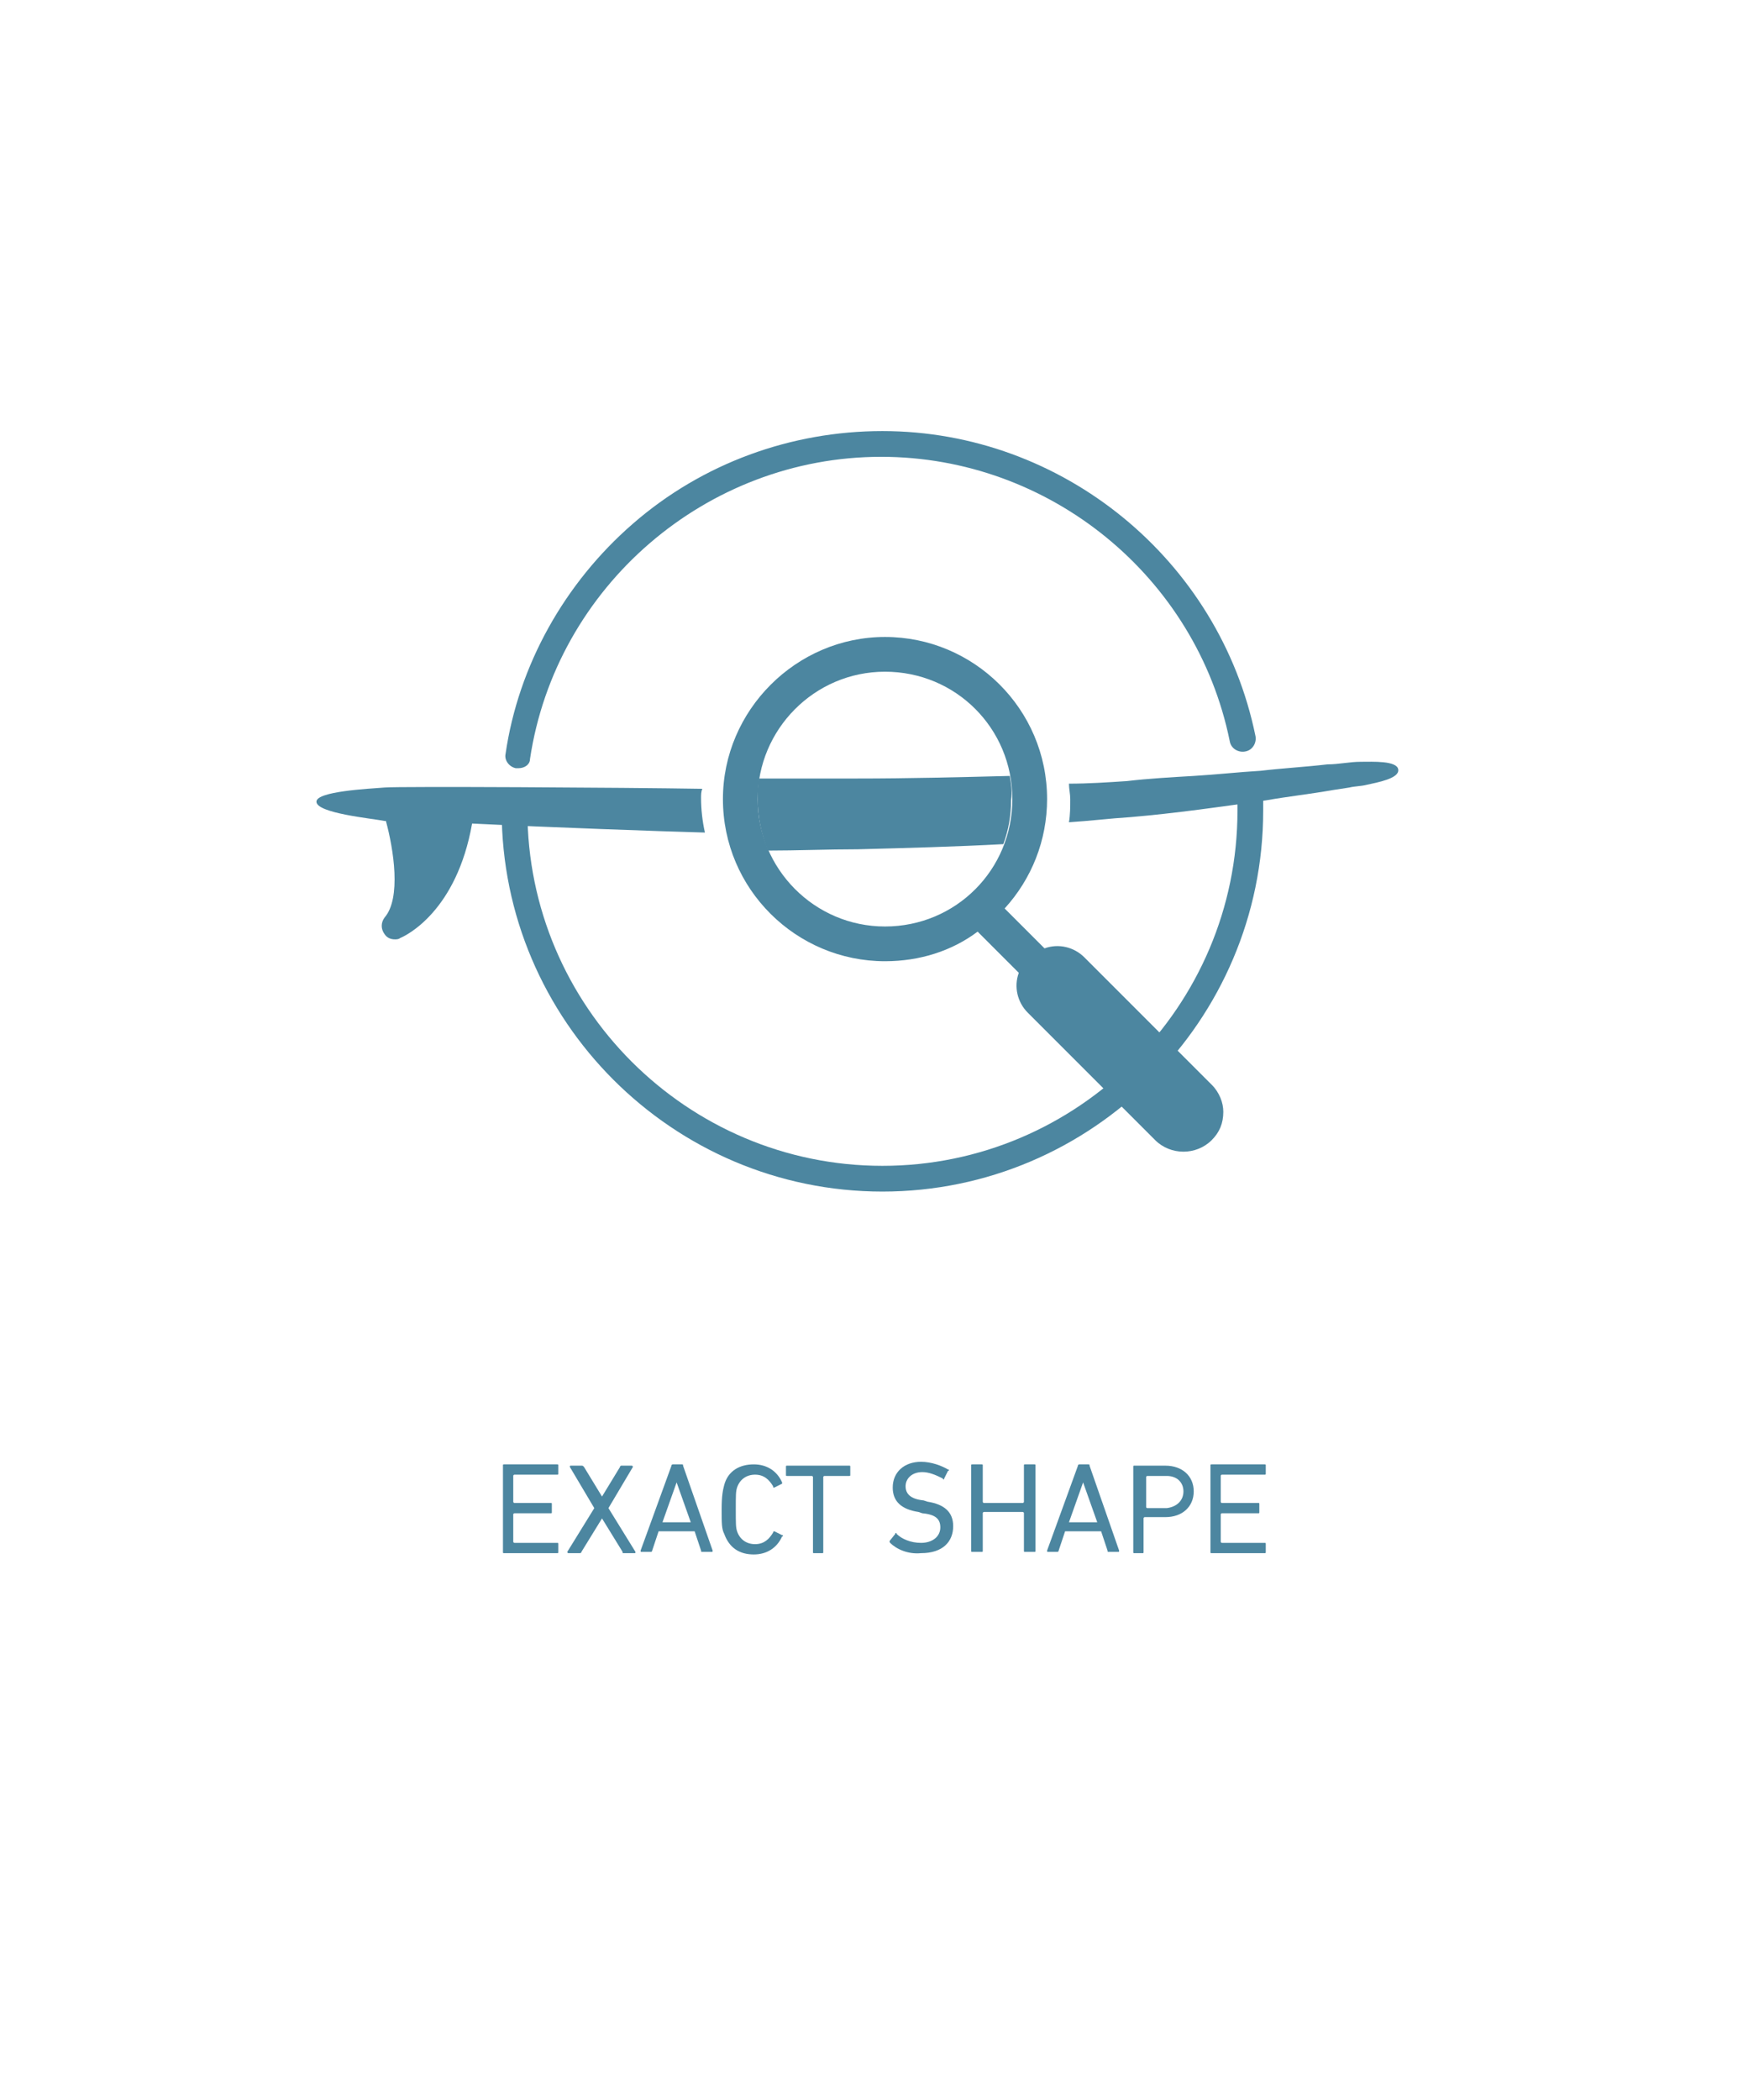 <?xml version="1.0" encoding="utf-8"?>
<!-- Generator: Adobe Illustrator 25.2.0, SVG Export Plug-In . SVG Version: 6.00 Build 0)  -->
<svg version="1.1" id="Ebene_1" xmlns="http://www.w3.org/2000/svg" xmlns:xlink="http://www.w3.org/1999/xlink" x="0px" y="0px"
	 viewBox="0 0 135.5 163.2" style="enable-background:new 0 0 135.5 163.2;" xml:space="preserve">
<style type="text/css">
	.st0{fill:#4C86A0;}
</style>
<g>
	<path class="st0" d="M68.6,92.6C52.3,92.6,39,79.3,39,63c0-0.6,0.5-1,1-1s1,0.5,1,1c0,15.2,12.4,27.6,27.6,27.6
		c15.2,0,27.6-12.4,27.6-27.6v-1.6c0-0.6,0.5-1,1-1c0.6,0,1,0.5,1,1V63C98.2,79.3,84.9,92.6,68.6,92.6z"/>
</g>
<path class="st0" d="M54.6,61.3c-6.1-0.1-23.5-0.2-24.7-0.1c-1.3,0.1-5.3,0.3-5.3,1.1c0,0.9,4.3,1.3,5.3,1.5c0,0,0,0,0.1,0
	c0.6,2.2,1.2,6-0.1,7.5c-0.3,0.4-0.3,0.9,0,1.3c0.2,0.3,0.5,0.4,0.8,0.4c0.1,0,0.3,0,0.4-0.1c0.5-0.2,4.4-2.1,5.6-8.9
	c6.1,0.3,14.5,0.6,18.1,0.7c-0.2-0.9-0.3-1.8-0.3-2.7C54.5,61.8,54.5,61.5,54.6,61.3z"/>
<path class="st0" d="M105.8,59.2c-0.9,0-1.7,0.2-2.6,0.2c-1.7,0.2-3.5,0.3-5.2,0.5c-1.7,0.1-3.5,0.3-5.2,0.4
	c-1.7,0.1-3.5,0.2-5.2,0.4c-1.5,0.1-3,0.2-4.5,0.2c0,0.4,0.1,0.8,0.1,1.2c0,0.6,0,1.2-0.1,1.8c1.6-0.1,3.2-0.3,4.8-0.4
	c3.5-0.3,7-0.8,10.5-1.3c1.7-0.3,3.5-0.5,5.2-0.8l1.3-0.2c0.4-0.1,0.9-0.1,1.3-0.2c0.9-0.2,2.6-0.5,2.5-1.2S106.7,59.2,105.8,59.2z"
	/>
<g>
	<path class="st0" d="M39.1,113.9c0-0.1,0-0.1,0.1-0.1h4.1c0.1,0,0.1,0,0.1,0.1v0.6c0,0.1,0,0.1-0.1,0.1h-3.3c0,0-0.1,0-0.1,0.1v2
		c0,0,0,0.1,0.1,0.1h2.8c0.1,0,0.1,0,0.1,0.1v0.6c0,0.1,0,0.1-0.1,0.1h-2.8c0,0-0.1,0-0.1,0.1v2.1c0,0,0,0.1,0.1,0.1h3.3
		c0.1,0,0.1,0,0.1,0.1v0.6c0,0.1,0,0.1-0.1,0.1h-4.1c-0.1,0-0.1,0-0.1-0.1V113.9z"/>
	<path class="st0" d="M48.5,120.7c-0.1,0-0.1,0-0.1-0.1l-1.6-2.6h0l-1.6,2.6c0,0.1-0.1,0.1-0.2,0.1h-0.8c-0.1,0-0.1-0.1-0.1-0.1
		l2.1-3.4l-1.9-3.2c0-0.1,0-0.1,0.1-0.1h0.8c0.1,0,0.1,0,0.2,0.1l1.4,2.3h0l1.4-2.3c0-0.1,0.1-0.1,0.1-0.1h0.8
		c0.1,0,0.1,0.1,0.1,0.1l-1.9,3.2l2.1,3.4c0,0.1,0,0.1-0.1,0.1H48.5z"/>
	<path class="st0" d="M52.2,113.9c0-0.1,0.1-0.1,0.1-0.1h0.7c0.1,0,0.1,0,0.1,0.1l2.3,6.6c0,0.1,0,0.1-0.1,0.1h-0.7
		c-0.1,0-0.1,0-0.1-0.1l-0.5-1.5h-2.8l-0.5,1.5c0,0.1-0.1,0.1-0.1,0.1h-0.7c-0.1,0-0.1,0-0.1-0.1L52.2,113.9z M53.7,118.3l-1.1-3.1
		h0l-1.1,3.1H53.7z"/>
	<path class="st0" d="M56.1,117.3c0-1.1,0.1-1.5,0.2-1.9c0.3-1.1,1.2-1.6,2.3-1.6c1,0,1.8,0.5,2.2,1.4c0,0.1,0,0.1,0,0.1l-0.6,0.3
		c-0.1,0-0.1,0-0.1-0.1c-0.3-0.5-0.7-0.9-1.4-0.9c-0.7,0-1.2,0.4-1.4,1c-0.1,0.3-0.1,0.6-0.1,1.7c0,1.1,0,1.4,0.1,1.7
		c0.2,0.6,0.7,1,1.4,1c0.7,0,1.1-0.4,1.4-0.9c0-0.1,0.1-0.1,0.1-0.1l0.6,0.3c0.1,0,0.1,0.1,0,0.1c-0.4,0.9-1.2,1.4-2.2,1.4
		c-1.1,0-1.9-0.5-2.3-1.6C56.1,118.8,56.1,118.4,56.1,117.3z"/>
	<path class="st0" d="M63.3,120.7c-0.1,0-0.1,0-0.1-0.1v-5.8c0,0,0-0.1-0.1-0.1h-1.9c-0.1,0-0.1,0-0.1-0.1v-0.6c0-0.1,0-0.1,0.1-0.1
		h4.8c0.1,0,0.1,0,0.1,0.1v0.6c0,0.1,0,0.1-0.1,0.1h-1.9c0,0-0.1,0-0.1,0.1v5.8c0,0.1,0,0.1-0.1,0.1H63.3z"/>
	<path class="st0" d="M69.2,119.9c0,0-0.1-0.1,0-0.2l0.4-0.5c0-0.1,0.1-0.1,0.1,0c0.4,0.4,1.1,0.7,1.9,0.7c0.9,0,1.5-0.5,1.5-1.2
		c0-0.6-0.3-1-1.4-1.1l-0.3-0.1c-1.3-0.2-2-0.8-2-1.9c0-1.2,0.9-2,2.2-2c0.8,0,1.6,0.3,2.1,0.6c0.1,0,0.1,0.1,0,0.1l-0.3,0.6
		c0,0.1-0.1,0.1-0.1,0c-0.6-0.3-1.1-0.5-1.6-0.5c-0.8,0-1.3,0.5-1.3,1.1c0,0.6,0.4,1,1.4,1.1l0.3,0.1c1.3,0.2,2,0.8,2,1.9
		c0,1.2-0.8,2.1-2.5,2.1C70.6,120.8,69.7,120.4,69.2,119.9z"/>
	<path class="st0" d="M75.5,113.9c0-0.1,0-0.1,0.1-0.1h0.7c0.1,0,0.1,0,0.1,0.1v2.8c0,0,0,0.1,0.1,0.1h3c0,0,0.1,0,0.1-0.1v-2.8
		c0-0.1,0-0.1,0.1-0.1h0.7c0.1,0,0.1,0,0.1,0.1v6.6c0,0.1,0,0.1-0.1,0.1h-0.7c-0.1,0-0.1,0-0.1-0.1v-2.9c0,0,0-0.1-0.1-0.1h-3
		c0,0-0.1,0-0.1,0.1v2.9c0,0.1,0,0.1-0.1,0.1h-0.7c-0.1,0-0.1,0-0.1-0.1V113.9z"/>
	<path class="st0" d="M83.8,113.9c0-0.1,0.1-0.1,0.1-0.1h0.7c0.1,0,0.1,0,0.1,0.1l2.3,6.6c0,0.1,0,0.1-0.1,0.1h-0.7
		c-0.1,0-0.1,0-0.1-0.1l-0.5-1.5h-2.8l-0.5,1.5c0,0.1-0.1,0.1-0.1,0.1h-0.7c-0.1,0-0.1,0-0.1-0.1L83.8,113.9z M85.3,118.3l-1.1-3.1
		h0l-1.1,3.1H85.3z"/>
	<path class="st0" d="M88.2,120.7c-0.1,0-0.1,0-0.1-0.1v-6.6c0-0.1,0-0.1,0.1-0.1h2.4c1.3,0,2.2,0.8,2.2,2c0,1.2-0.9,2-2.2,2h-1.6
		c0,0-0.1,0-0.1,0.1v2.6c0,0.1,0,0.1-0.1,0.1H88.2z M92,115.9c0-0.7-0.5-1.2-1.3-1.2h-1.5c0,0-0.1,0-0.1,0.1v2.3c0,0,0,0.1,0.1,0.1
		h1.5C91.5,117.1,92,116.6,92,115.9z"/>
	<path class="st0" d="M94.1,113.9c0-0.1,0-0.1,0.1-0.1h4.1c0.1,0,0.1,0,0.1,0.1v0.6c0,0.1,0,0.1-0.1,0.1h-3.3c0,0-0.1,0-0.1,0.1v2
		c0,0,0,0.1,0.1,0.1h2.8c0.1,0,0.1,0,0.1,0.1v0.6c0,0.1,0,0.1-0.1,0.1h-2.8c0,0-0.1,0-0.1,0.1v2.1c0,0,0,0.1,0.1,0.1h3.3
		c0.1,0,0.1,0,0.1,0.1v0.6c0,0.1,0,0.1-0.1,0.1h-4.1c-0.1,0-0.1,0-0.1-0.1V113.9z"/>
</g>
<g>
	<path class="st0" d="M40.3,59.7c-0.1,0-0.1,0-0.2,0c-0.5-0.1-0.9-0.6-0.8-1.1c1-6.9,4.6-13.3,9.9-17.9c5.4-4.7,12.3-7.2,19.4-7.2
		c14,0,26.2,10,29,23.7c0.1,0.5-0.2,1.1-0.8,1.2c-0.5,0.1-1.1-0.2-1.2-0.8c-2.6-12.8-14-22.1-27.1-22.1c-13.6,0-25.3,10.1-27.3,23.5
		C41.2,59.4,40.8,59.7,40.3,59.7z"/>
</g>
<path class="st0" d="M94.2,84.3l-9.9-9.9c-0.8-0.8-2-1.1-3.1-0.7l-3.1-3.1c2.1-2.3,3.3-5.3,3.3-8.5c0-7-5.7-12.6-12.6-12.6
	s-12.6,5.7-12.6,12.6c0,7,5.7,12.6,12.6,12.6c2.7,0,5.2-0.8,7.2-2.3l3.2,3.2c-0.4,1.1-0.1,2.3,0.7,3.1l9.9,9.9
	c0.6,0.6,1.4,0.9,2.2,0.9c0.8,0,1.6-0.3,2.2-0.9c0.6-0.6,0.9-1.3,0.9-2.2C95.1,85.7,94.8,84.9,94.2,84.3z M58.9,62.1
	c0-5.4,4.4-9.9,9.9-9.9s9.9,4.4,9.9,9.9S74.3,72,68.8,72S58.9,67.5,58.9,62.1z"/>
<path class="st0" d="M78.5,60.3c-4,0.1-7.9,0.2-11.9,0.2c-2.5,0-5,0-7.6,0c-0.1,0.5-0.1,1.1-0.1,1.6c0,1.4,0.3,2.8,0.8,4
	c2.3,0,4.6-0.1,7-0.1c3.8-0.1,7.6-0.2,11.3-0.4c0.4-1.1,0.6-2.2,0.6-3.4C78.7,61.5,78.6,60.9,78.5,60.3z"/>
</svg>
